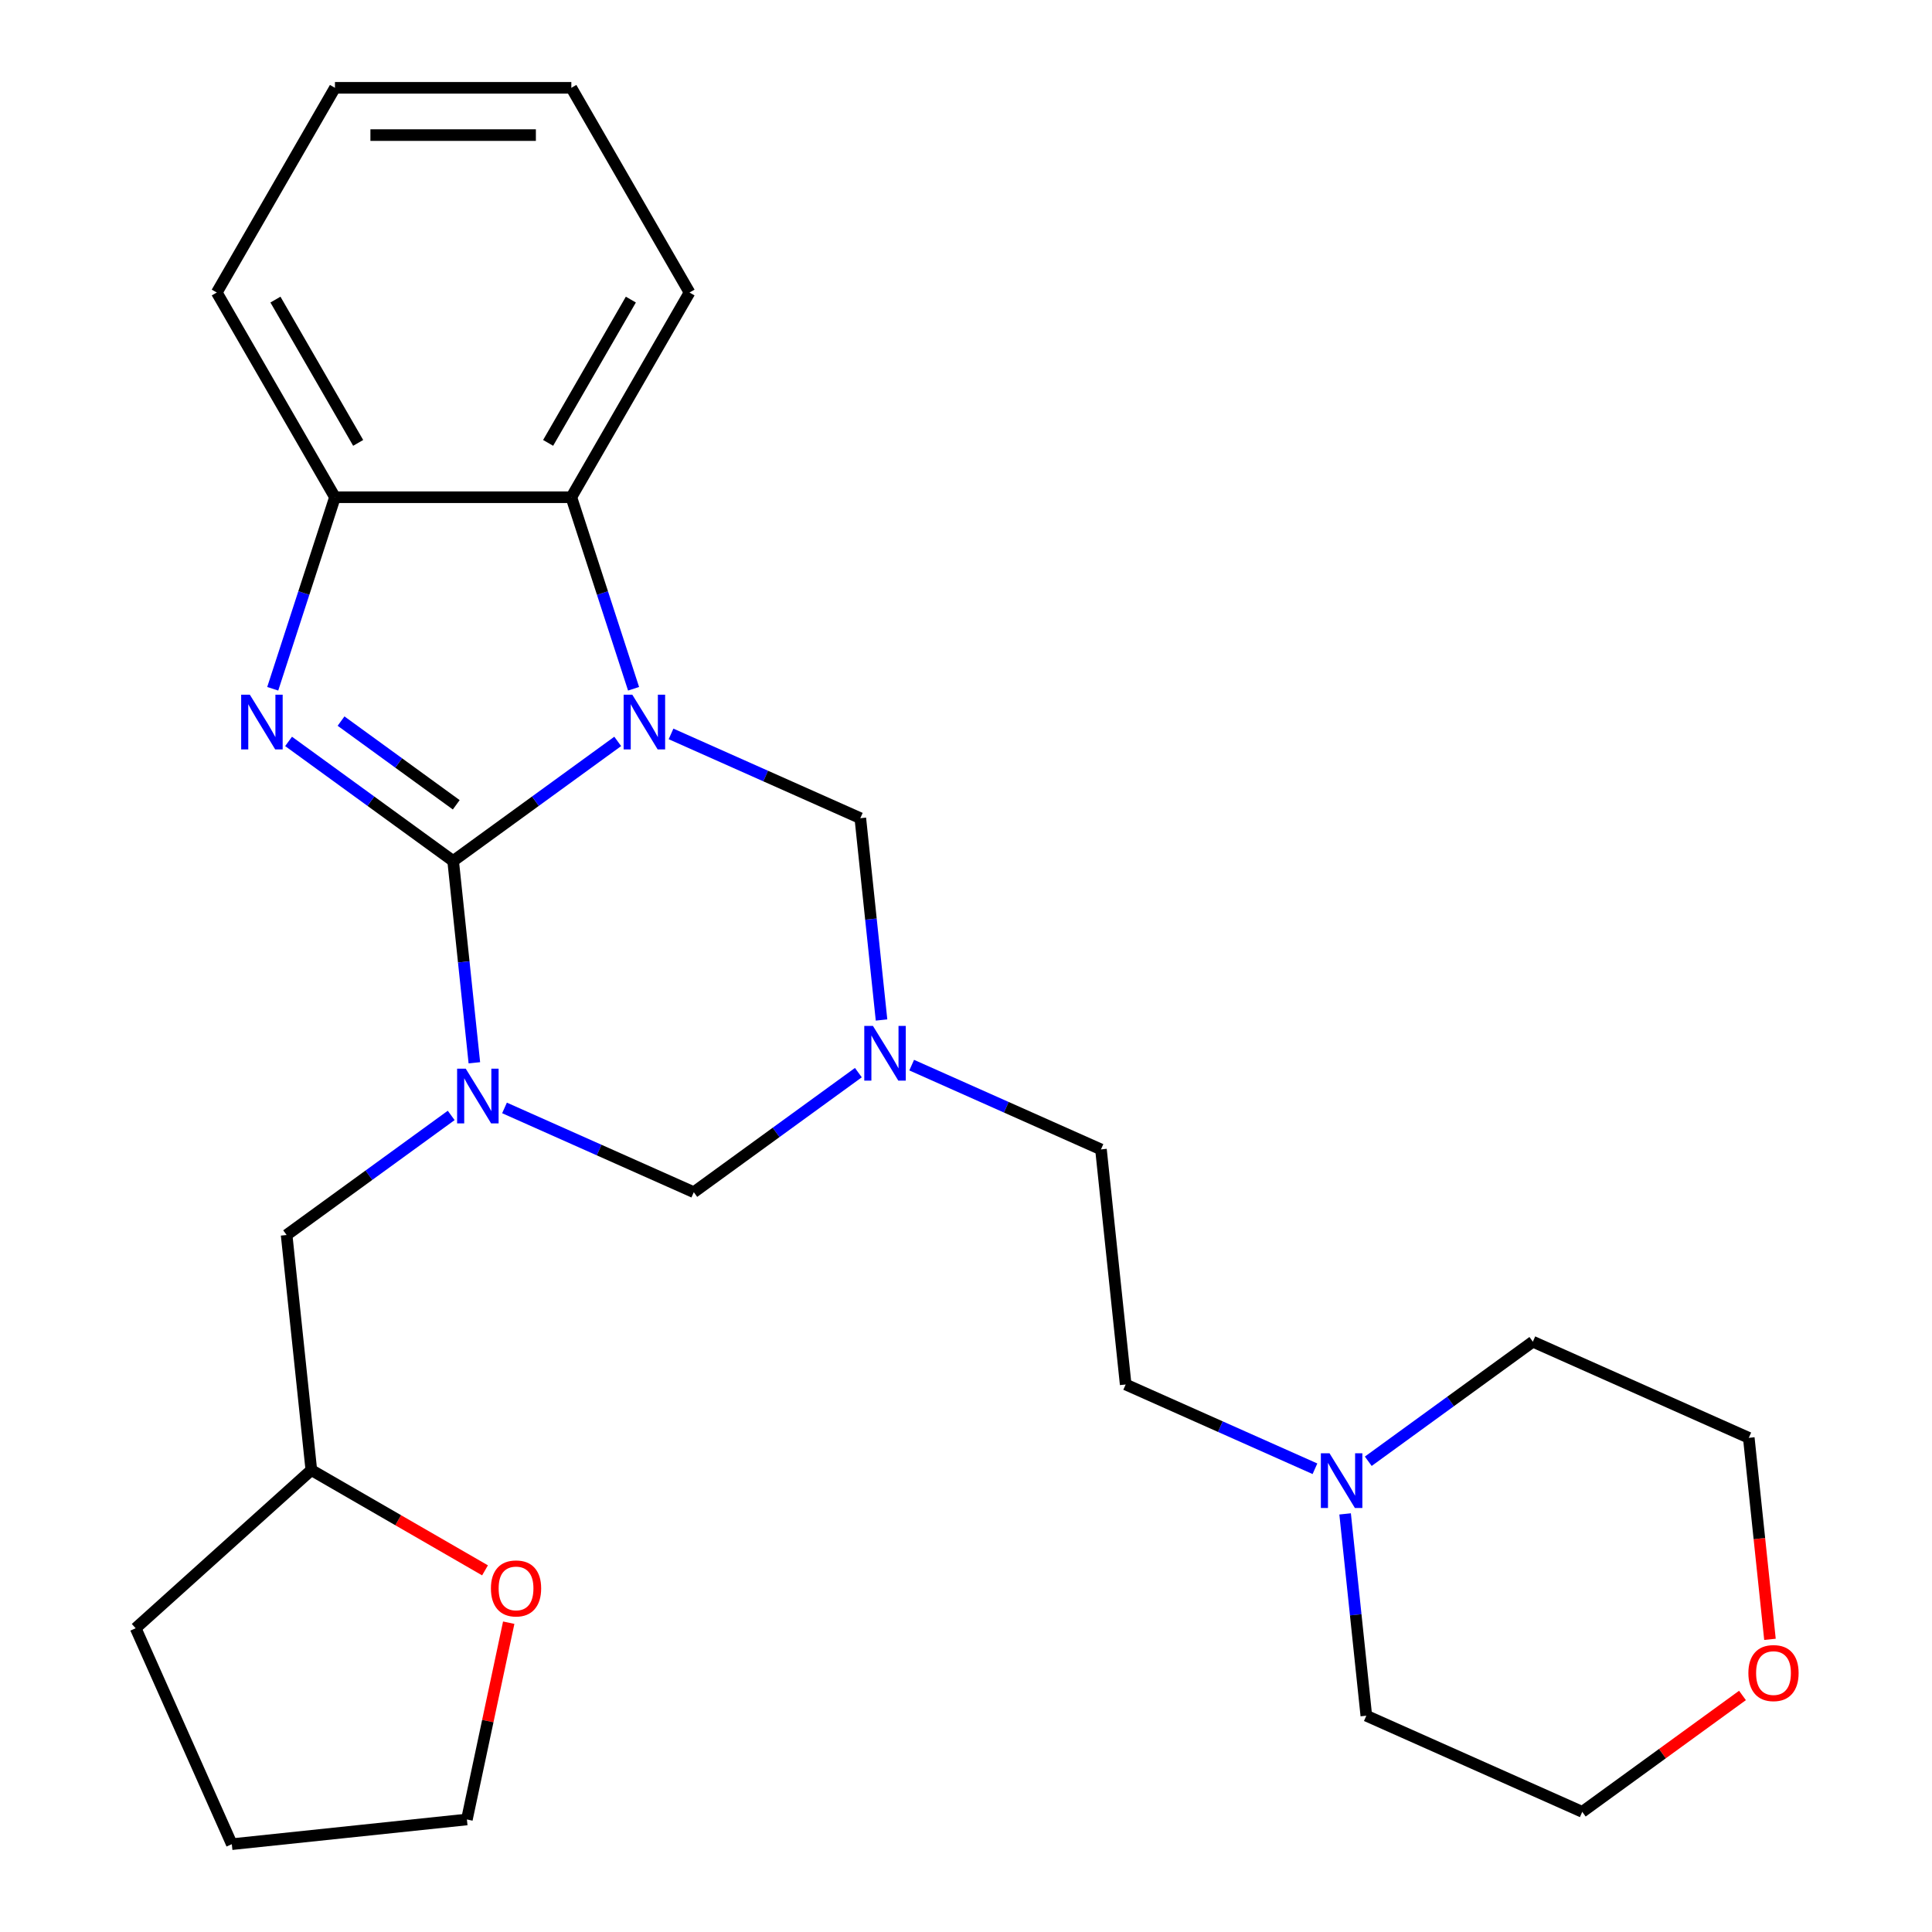 <?xml version='1.0' encoding='iso-8859-1'?>
<svg version='1.1' baseProfile='full'
              xmlns='http://www.w3.org/2000/svg'
                      xmlns:rdkit='http://www.rdkit.org/xml'
                      xmlns:xlink='http://www.w3.org/1999/xlink'
                  xml:space='preserve'
width='1000px' height='1000px' viewBox='0 0 1000 1000'>
<!-- END OF HEADER -->
<rect style='opacity:1.0;fill:#FFFFFF;stroke:none' width='1000' height='1000' x='0' y='0'> </rect>
<path class='bond-0' d='M 234.549,445.64 L 277.14,414.696' style='fill:none;fill-rule:evenodd;stroke:#000000;stroke-width:6px;stroke-linecap:butt;stroke-linejoin:miter;stroke-opacity:1' />
<path class='bond-0' d='M 277.14,414.696 L 319.732,383.751' style='fill:none;fill-rule:evenodd;stroke:#0000FF;stroke-width:6px;stroke-linecap:butt;stroke-linejoin:miter;stroke-opacity:1' />
<path class='bond-1' d='M 234.549,445.64 L 240.039,497.87' style='fill:none;fill-rule:evenodd;stroke:#000000;stroke-width:6px;stroke-linecap:butt;stroke-linejoin:miter;stroke-opacity:1' />
<path class='bond-1' d='M 240.039,497.87 L 245.528,550.099' style='fill:none;fill-rule:evenodd;stroke:#0000FF;stroke-width:6px;stroke-linecap:butt;stroke-linejoin:miter;stroke-opacity:1' />
<path class='bond-2' d='M 234.549,445.64 L 191.958,414.696' style='fill:none;fill-rule:evenodd;stroke:#000000;stroke-width:6px;stroke-linecap:butt;stroke-linejoin:miter;stroke-opacity:1' />
<path class='bond-2' d='M 191.958,414.696 L 149.367,383.751' style='fill:none;fill-rule:evenodd;stroke:#0000FF;stroke-width:6px;stroke-linecap:butt;stroke-linejoin:miter;stroke-opacity:1' />
<path class='bond-2' d='M 236.155,416.561 L 206.341,394.9' style='fill:none;fill-rule:evenodd;stroke:#000000;stroke-width:6px;stroke-linecap:butt;stroke-linejoin:miter;stroke-opacity:1' />
<path class='bond-2' d='M 206.341,394.9 L 176.527,373.239' style='fill:none;fill-rule:evenodd;stroke:#0000FF;stroke-width:6px;stroke-linecap:butt;stroke-linejoin:miter;stroke-opacity:1' />
<path class='bond-3' d='M 327.936,356.507 L 311.829,306.937' style='fill:none;fill-rule:evenodd;stroke:#0000FF;stroke-width:6px;stroke-linecap:butt;stroke-linejoin:miter;stroke-opacity:1' />
<path class='bond-3' d='M 311.829,306.937 L 295.723,257.367' style='fill:none;fill-rule:evenodd;stroke:#000000;stroke-width:6px;stroke-linecap:butt;stroke-linejoin:miter;stroke-opacity:1' />
<path class='bond-5' d='M 347.329,379.87 L 396.315,401.68' style='fill:none;fill-rule:evenodd;stroke:#0000FF;stroke-width:6px;stroke-linecap:butt;stroke-linejoin:miter;stroke-opacity:1' />
<path class='bond-5' d='M 396.315,401.68 L 445.3,423.489' style='fill:none;fill-rule:evenodd;stroke:#000000;stroke-width:6px;stroke-linecap:butt;stroke-linejoin:miter;stroke-opacity:1' />
<path class='bond-6' d='M 261.137,573.461 L 310.122,595.271' style='fill:none;fill-rule:evenodd;stroke:#0000FF;stroke-width:6px;stroke-linecap:butt;stroke-linejoin:miter;stroke-opacity:1' />
<path class='bond-6' d='M 310.122,595.271 L 359.108,617.081' style='fill:none;fill-rule:evenodd;stroke:#000000;stroke-width:6px;stroke-linecap:butt;stroke-linejoin:miter;stroke-opacity:1' />
<path class='bond-8' d='M 233.539,577.343 L 190.948,608.287' style='fill:none;fill-rule:evenodd;stroke:#0000FF;stroke-width:6px;stroke-linecap:butt;stroke-linejoin:miter;stroke-opacity:1' />
<path class='bond-8' d='M 190.948,608.287 L 148.357,639.232' style='fill:none;fill-rule:evenodd;stroke:#000000;stroke-width:6px;stroke-linecap:butt;stroke-linejoin:miter;stroke-opacity:1' />
<path class='bond-7' d='M 141.163,356.507 L 157.269,306.937' style='fill:none;fill-rule:evenodd;stroke:#0000FF;stroke-width:6px;stroke-linecap:butt;stroke-linejoin:miter;stroke-opacity:1' />
<path class='bond-7' d='M 157.269,306.937 L 173.375,257.367' style='fill:none;fill-rule:evenodd;stroke:#000000;stroke-width:6px;stroke-linecap:butt;stroke-linejoin:miter;stroke-opacity:1' />
<path class='bond-15' d='M 295.723,257.367 L 356.897,151.411' style='fill:none;fill-rule:evenodd;stroke:#000000;stroke-width:6px;stroke-linecap:butt;stroke-linejoin:miter;stroke-opacity:1' />
<path class='bond-15' d='M 283.708,229.239 L 326.529,155.069' style='fill:none;fill-rule:evenodd;stroke:#000000;stroke-width:6px;stroke-linecap:butt;stroke-linejoin:miter;stroke-opacity:1' />
<path class='bond-26' d='M 295.723,257.367 L 173.375,257.367' style='fill:none;fill-rule:evenodd;stroke:#000000;stroke-width:6px;stroke-linecap:butt;stroke-linejoin:miter;stroke-opacity:1' />
<path class='bond-4' d='M 444.291,555.192 L 401.699,586.136' style='fill:none;fill-rule:evenodd;stroke:#0000FF;stroke-width:6px;stroke-linecap:butt;stroke-linejoin:miter;stroke-opacity:1' />
<path class='bond-4' d='M 401.699,586.136 L 359.108,617.081' style='fill:none;fill-rule:evenodd;stroke:#000000;stroke-width:6px;stroke-linecap:butt;stroke-linejoin:miter;stroke-opacity:1' />
<path class='bond-10' d='M 471.888,551.31 L 520.874,573.12' style='fill:none;fill-rule:evenodd;stroke:#0000FF;stroke-width:6px;stroke-linecap:butt;stroke-linejoin:miter;stroke-opacity:1' />
<path class='bond-10' d='M 520.874,573.12 L 569.859,594.93' style='fill:none;fill-rule:evenodd;stroke:#000000;stroke-width:6px;stroke-linecap:butt;stroke-linejoin:miter;stroke-opacity:1' />
<path class='bond-27' d='M 456.28,527.948 L 450.79,475.719' style='fill:none;fill-rule:evenodd;stroke:#0000FF;stroke-width:6px;stroke-linecap:butt;stroke-linejoin:miter;stroke-opacity:1' />
<path class='bond-27' d='M 450.79,475.719 L 445.3,423.489' style='fill:none;fill-rule:evenodd;stroke:#000000;stroke-width:6px;stroke-linecap:butt;stroke-linejoin:miter;stroke-opacity:1' />
<path class='bond-16' d='M 173.375,257.367 L 112.202,151.411' style='fill:none;fill-rule:evenodd;stroke:#000000;stroke-width:6px;stroke-linecap:butt;stroke-linejoin:miter;stroke-opacity:1' />
<path class='bond-16' d='M 185.391,229.239 L 142.569,155.069' style='fill:none;fill-rule:evenodd;stroke:#000000;stroke-width:6px;stroke-linecap:butt;stroke-linejoin:miter;stroke-opacity:1' />
<path class='bond-14' d='M 148.357,639.232 L 161.146,760.909' style='fill:none;fill-rule:evenodd;stroke:#000000;stroke-width:6px;stroke-linecap:butt;stroke-linejoin:miter;stroke-opacity:1' />
<path class='bond-9' d='M 680.619,760.227 L 631.634,738.417' style='fill:none;fill-rule:evenodd;stroke:#0000FF;stroke-width:6px;stroke-linecap:butt;stroke-linejoin:miter;stroke-opacity:1' />
<path class='bond-9' d='M 631.634,738.417 L 582.648,716.607' style='fill:none;fill-rule:evenodd;stroke:#000000;stroke-width:6px;stroke-linecap:butt;stroke-linejoin:miter;stroke-opacity:1' />
<path class='bond-17' d='M 708.217,756.345 L 750.808,725.401' style='fill:none;fill-rule:evenodd;stroke:#0000FF;stroke-width:6px;stroke-linecap:butt;stroke-linejoin:miter;stroke-opacity:1' />
<path class='bond-17' d='M 750.808,725.401 L 793.399,694.456' style='fill:none;fill-rule:evenodd;stroke:#000000;stroke-width:6px;stroke-linecap:butt;stroke-linejoin:miter;stroke-opacity:1' />
<path class='bond-18' d='M 696.228,783.589 L 701.717,835.818' style='fill:none;fill-rule:evenodd;stroke:#0000FF;stroke-width:6px;stroke-linecap:butt;stroke-linejoin:miter;stroke-opacity:1' />
<path class='bond-18' d='M 701.717,835.818 L 707.207,888.048' style='fill:none;fill-rule:evenodd;stroke:#000000;stroke-width:6px;stroke-linecap:butt;stroke-linejoin:miter;stroke-opacity:1' />
<path class='bond-13' d='M 569.859,594.93 L 582.648,716.607' style='fill:none;fill-rule:evenodd;stroke:#000000;stroke-width:6px;stroke-linecap:butt;stroke-linejoin:miter;stroke-opacity:1' />
<path class='bond-11' d='M 251.043,812.811 L 206.094,786.86' style='fill:none;fill-rule:evenodd;stroke:#FF0000;stroke-width:6px;stroke-linecap:butt;stroke-linejoin:miter;stroke-opacity:1' />
<path class='bond-11' d='M 206.094,786.86 L 161.146,760.909' style='fill:none;fill-rule:evenodd;stroke:#000000;stroke-width:6px;stroke-linecap:butt;stroke-linejoin:miter;stroke-opacity:1' />
<path class='bond-21' d='M 263.314,839.901 L 252.489,890.829' style='fill:none;fill-rule:evenodd;stroke:#FF0000;stroke-width:6px;stroke-linecap:butt;stroke-linejoin:miter;stroke-opacity:1' />
<path class='bond-21' d='M 252.489,890.829 L 241.664,941.757' style='fill:none;fill-rule:evenodd;stroke:#000000;stroke-width:6px;stroke-linecap:butt;stroke-linejoin:miter;stroke-opacity:1' />
<path class='bond-12' d='M 901.9,877.564 L 860.438,907.688' style='fill:none;fill-rule:evenodd;stroke:#FF0000;stroke-width:6px;stroke-linecap:butt;stroke-linejoin:miter;stroke-opacity:1' />
<path class='bond-12' d='M 860.438,907.688 L 818.977,937.811' style='fill:none;fill-rule:evenodd;stroke:#000000;stroke-width:6px;stroke-linecap:butt;stroke-linejoin:miter;stroke-opacity:1' />
<path class='bond-30' d='M 916.132,848.518 L 910.651,796.369' style='fill:none;fill-rule:evenodd;stroke:#FF0000;stroke-width:6px;stroke-linecap:butt;stroke-linejoin:miter;stroke-opacity:1' />
<path class='bond-30' d='M 910.651,796.369 L 905.169,744.22' style='fill:none;fill-rule:evenodd;stroke:#000000;stroke-width:6px;stroke-linecap:butt;stroke-linejoin:miter;stroke-opacity:1' />
<path class='bond-22' d='M 161.146,760.909 L 70.224,842.775' style='fill:none;fill-rule:evenodd;stroke:#000000;stroke-width:6px;stroke-linecap:butt;stroke-linejoin:miter;stroke-opacity:1' />
<path class='bond-23' d='M 356.897,151.411 L 295.723,45.455' style='fill:none;fill-rule:evenodd;stroke:#000000;stroke-width:6px;stroke-linecap:butt;stroke-linejoin:miter;stroke-opacity:1' />
<path class='bond-24' d='M 112.202,151.411 L 173.375,45.455' style='fill:none;fill-rule:evenodd;stroke:#000000;stroke-width:6px;stroke-linecap:butt;stroke-linejoin:miter;stroke-opacity:1' />
<path class='bond-20' d='M 793.399,694.456 L 905.169,744.22' style='fill:none;fill-rule:evenodd;stroke:#000000;stroke-width:6px;stroke-linecap:butt;stroke-linejoin:miter;stroke-opacity:1' />
<path class='bond-19' d='M 707.207,888.048 L 818.977,937.811' style='fill:none;fill-rule:evenodd;stroke:#000000;stroke-width:6px;stroke-linecap:butt;stroke-linejoin:miter;stroke-opacity:1' />
<path class='bond-29' d='M 241.664,941.757 L 119.987,954.545' style='fill:none;fill-rule:evenodd;stroke:#000000;stroke-width:6px;stroke-linecap:butt;stroke-linejoin:miter;stroke-opacity:1' />
<path class='bond-25' d='M 70.224,842.775 L 119.987,954.545' style='fill:none;fill-rule:evenodd;stroke:#000000;stroke-width:6px;stroke-linecap:butt;stroke-linejoin:miter;stroke-opacity:1' />
<path class='bond-28' d='M 295.723,45.455 L 173.375,45.455' style='fill:none;fill-rule:evenodd;stroke:#000000;stroke-width:6px;stroke-linecap:butt;stroke-linejoin:miter;stroke-opacity:1' />
<path class='bond-28' d='M 277.371,69.924 L 191.728,69.924' style='fill:none;fill-rule:evenodd;stroke:#000000;stroke-width:6px;stroke-linecap:butt;stroke-linejoin:miter;stroke-opacity:1' />
<path  class='atom-1' d='M 327.27 359.566
L 336.55 374.566
Q 337.47 376.046, 338.95 378.726
Q 340.43 381.406, 340.51 381.566
L 340.51 359.566
L 344.27 359.566
L 344.27 387.886
L 340.39 387.886
L 330.43 371.486
Q 329.27 369.566, 328.03 367.366
Q 326.83 365.166, 326.47 364.486
L 326.47 387.886
L 322.79 387.886
L 322.79 359.566
L 327.27 359.566
' fill='#0000FF'/>
<path  class='atom-2' d='M 241.078 553.158
L 250.358 568.158
Q 251.278 569.638, 252.758 572.318
Q 254.238 574.998, 254.318 575.158
L 254.318 553.158
L 258.078 553.158
L 258.078 581.478
L 254.198 581.478
L 244.238 565.078
Q 243.078 563.158, 241.838 560.958
Q 240.638 558.758, 240.278 558.078
L 240.278 581.478
L 236.598 581.478
L 236.598 553.158
L 241.078 553.158
' fill='#0000FF'/>
<path  class='atom-3' d='M 129.308 359.566
L 138.588 374.566
Q 139.508 376.046, 140.988 378.726
Q 142.468 381.406, 142.548 381.566
L 142.548 359.566
L 146.308 359.566
L 146.308 387.886
L 142.428 387.886
L 132.468 371.486
Q 131.308 369.566, 130.068 367.366
Q 128.868 365.166, 128.508 364.486
L 128.508 387.886
L 124.828 387.886
L 124.828 359.566
L 129.308 359.566
' fill='#0000FF'/>
<path  class='atom-5' d='M 451.829 531.007
L 461.109 546.007
Q 462.029 547.487, 463.509 550.167
Q 464.989 552.847, 465.069 553.007
L 465.069 531.007
L 468.829 531.007
L 468.829 559.327
L 464.949 559.327
L 454.989 542.927
Q 453.829 541.007, 452.589 538.807
Q 451.389 536.607, 451.029 535.927
L 451.029 559.327
L 447.349 559.327
L 447.349 531.007
L 451.829 531.007
' fill='#0000FF'/>
<path  class='atom-10' d='M 688.158 752.21
L 697.438 767.21
Q 698.358 768.69, 699.838 771.37
Q 701.318 774.05, 701.398 774.21
L 701.398 752.21
L 705.158 752.21
L 705.158 780.53
L 701.278 780.53
L 691.318 764.13
Q 690.158 762.21, 688.918 760.01
Q 687.718 757.81, 687.358 757.13
L 687.358 780.53
L 683.678 780.53
L 683.678 752.21
L 688.158 752.21
' fill='#0000FF'/>
<path  class='atom-12' d='M 254.102 822.163
Q 254.102 815.363, 257.462 811.563
Q 260.822 807.763, 267.102 807.763
Q 273.382 807.763, 276.742 811.563
Q 280.102 815.363, 280.102 822.163
Q 280.102 829.043, 276.702 832.963
Q 273.302 836.843, 267.102 836.843
Q 260.862 836.843, 257.462 832.963
Q 254.102 829.083, 254.102 822.163
M 267.102 833.643
Q 271.422 833.643, 273.742 830.763
Q 276.102 827.843, 276.102 822.163
Q 276.102 816.603, 273.742 813.803
Q 271.422 810.963, 267.102 810.963
Q 262.782 810.963, 260.422 813.763
Q 258.102 816.563, 258.102 822.163
Q 258.102 827.883, 260.422 830.763
Q 262.782 833.643, 267.102 833.643
' fill='#FF0000'/>
<path  class='atom-13' d='M 904.958 865.977
Q 904.958 859.177, 908.318 855.377
Q 911.678 851.577, 917.958 851.577
Q 924.238 851.577, 927.598 855.377
Q 930.958 859.177, 930.958 865.977
Q 930.958 872.857, 927.558 876.777
Q 924.158 880.657, 917.958 880.657
Q 911.718 880.657, 908.318 876.777
Q 904.958 872.897, 904.958 865.977
M 917.958 877.457
Q 922.278 877.457, 924.598 874.577
Q 926.958 871.657, 926.958 865.977
Q 926.958 860.417, 924.598 857.617
Q 922.278 854.777, 917.958 854.777
Q 913.638 854.777, 911.278 857.577
Q 908.958 860.377, 908.958 865.977
Q 908.958 871.697, 911.278 874.577
Q 913.638 877.457, 917.958 877.457
' fill='#FF0000'/>
</svg>

